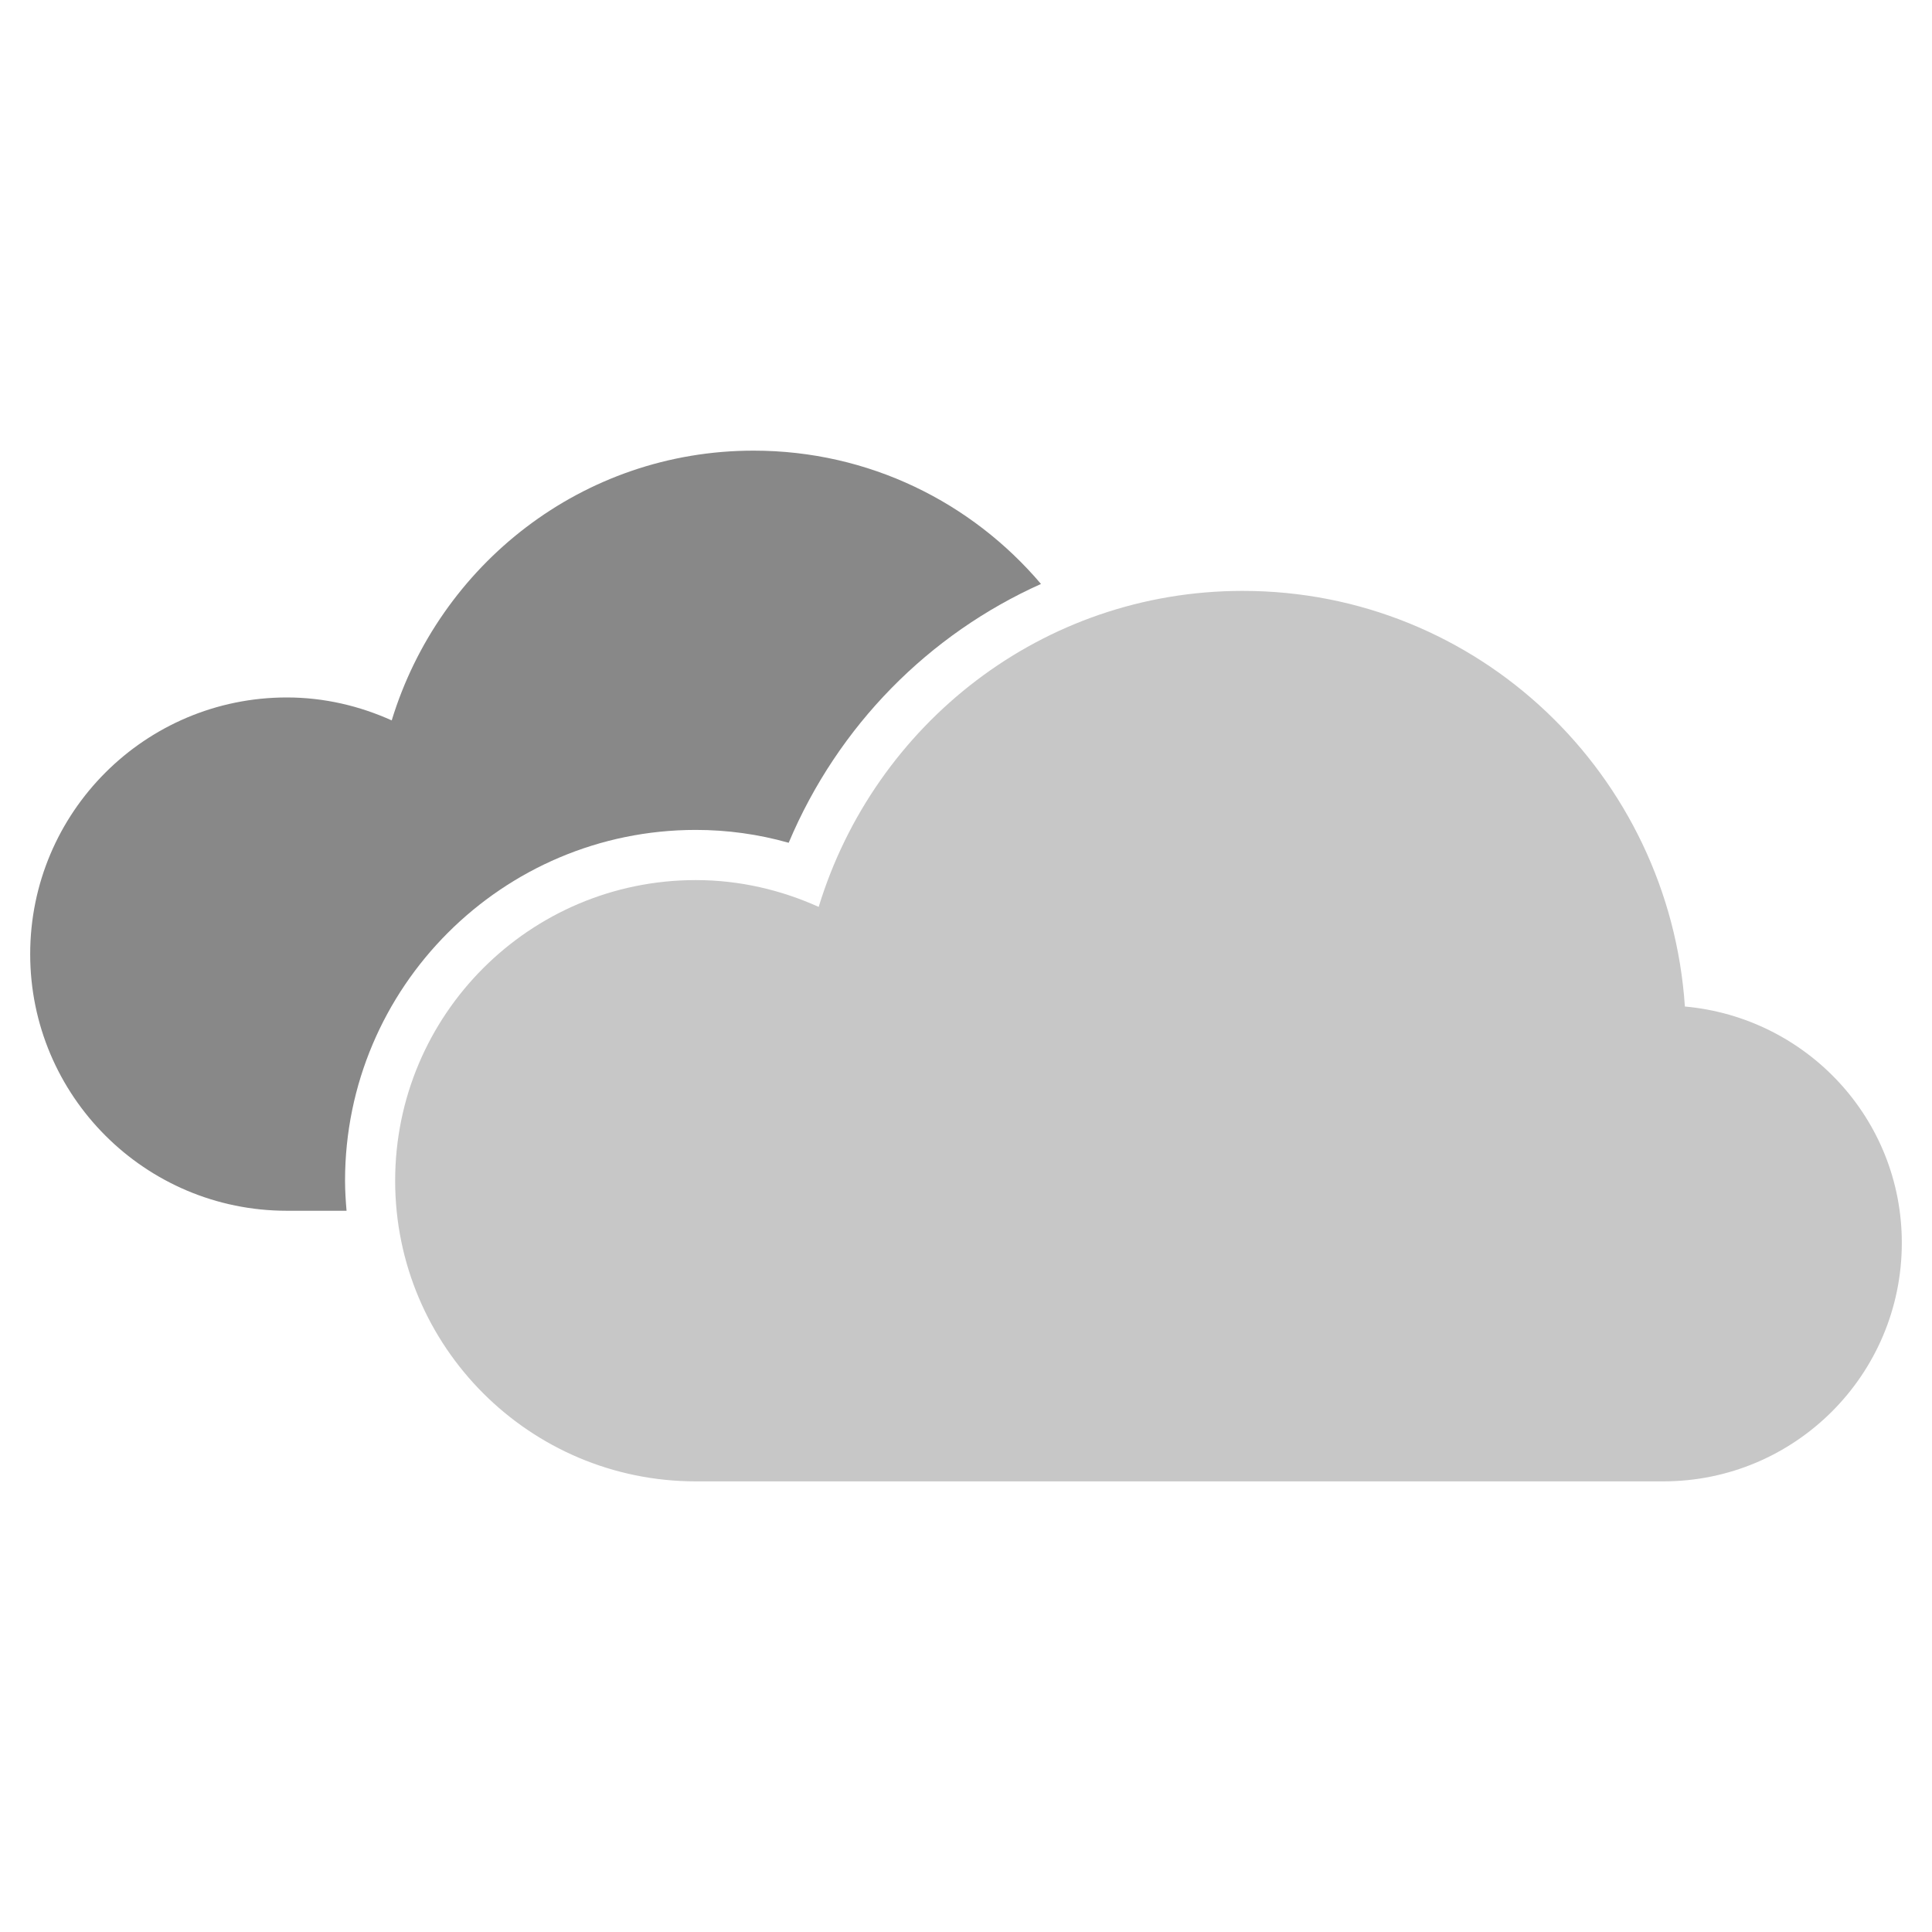 <?xml version="1.0" encoding="UTF-8"?>
<svg width="32px" height="32px" viewBox="0 0 32 32" version="1.1" xmlns="http://www.w3.org/2000/svg" xmlns:xlink="http://www.w3.org/1999/xlink">
    <!-- Generator: Sketch 54.1 (76490) - https://sketchapp.com -->
    <title>Web/icon_weather_cloudy</title>
    <desc>Created with Sketch.</desc>
    <g id="icon_weather_cloudy" stroke="none" stroke-width="1" fill="none" fill-rule="evenodd">
        <g id="--/-weather_cloudy">
            <g id="gcm3_stats_icon_weather_cloudy" transform="translate(0, 7)">
                <path d="M5.715,12.556 C5.715,9.352 8.321,6.746 11.525,6.746 C12.045,6.746 12.56,6.817 13.063,6.959 C13.884,5.012 15.39,3.503 17.242,2.672 C16.096,1.322 14.395,0.464 12.482,0.464 C9.646,0.464 7.276,2.353 6.488,4.932 C5.957,4.693 5.371,4.552 4.751,4.552 C2.403,4.552 0.5,6.456 0.5,8.803 C0.5,11.15 2.403,13.054 4.751,13.054 L5.74,13.054 C5.726,12.889 5.715,12.724 5.715,12.556" id="Fill-1" fill="#888888"></path>
                <path d="M27.907,9.671 C27.649,5.831 24.486,2.787 20.583,2.787 C17.26,2.787 14.483,4.999 13.56,8.021 C12.938,7.741 12.252,7.577 11.525,7.577 C8.775,7.577 6.545,9.807 6.545,12.557 C6.545,15.306 8.775,17.536 11.525,17.536 L27.55,17.536 C29.732,17.536 31.5,15.767 31.5,13.586 C31.5,11.526 29.918,9.853 27.907,9.671" id="Fill-3" fill="#C7C7C7"></path>
            </g>
        </g>
    </g>
</svg>